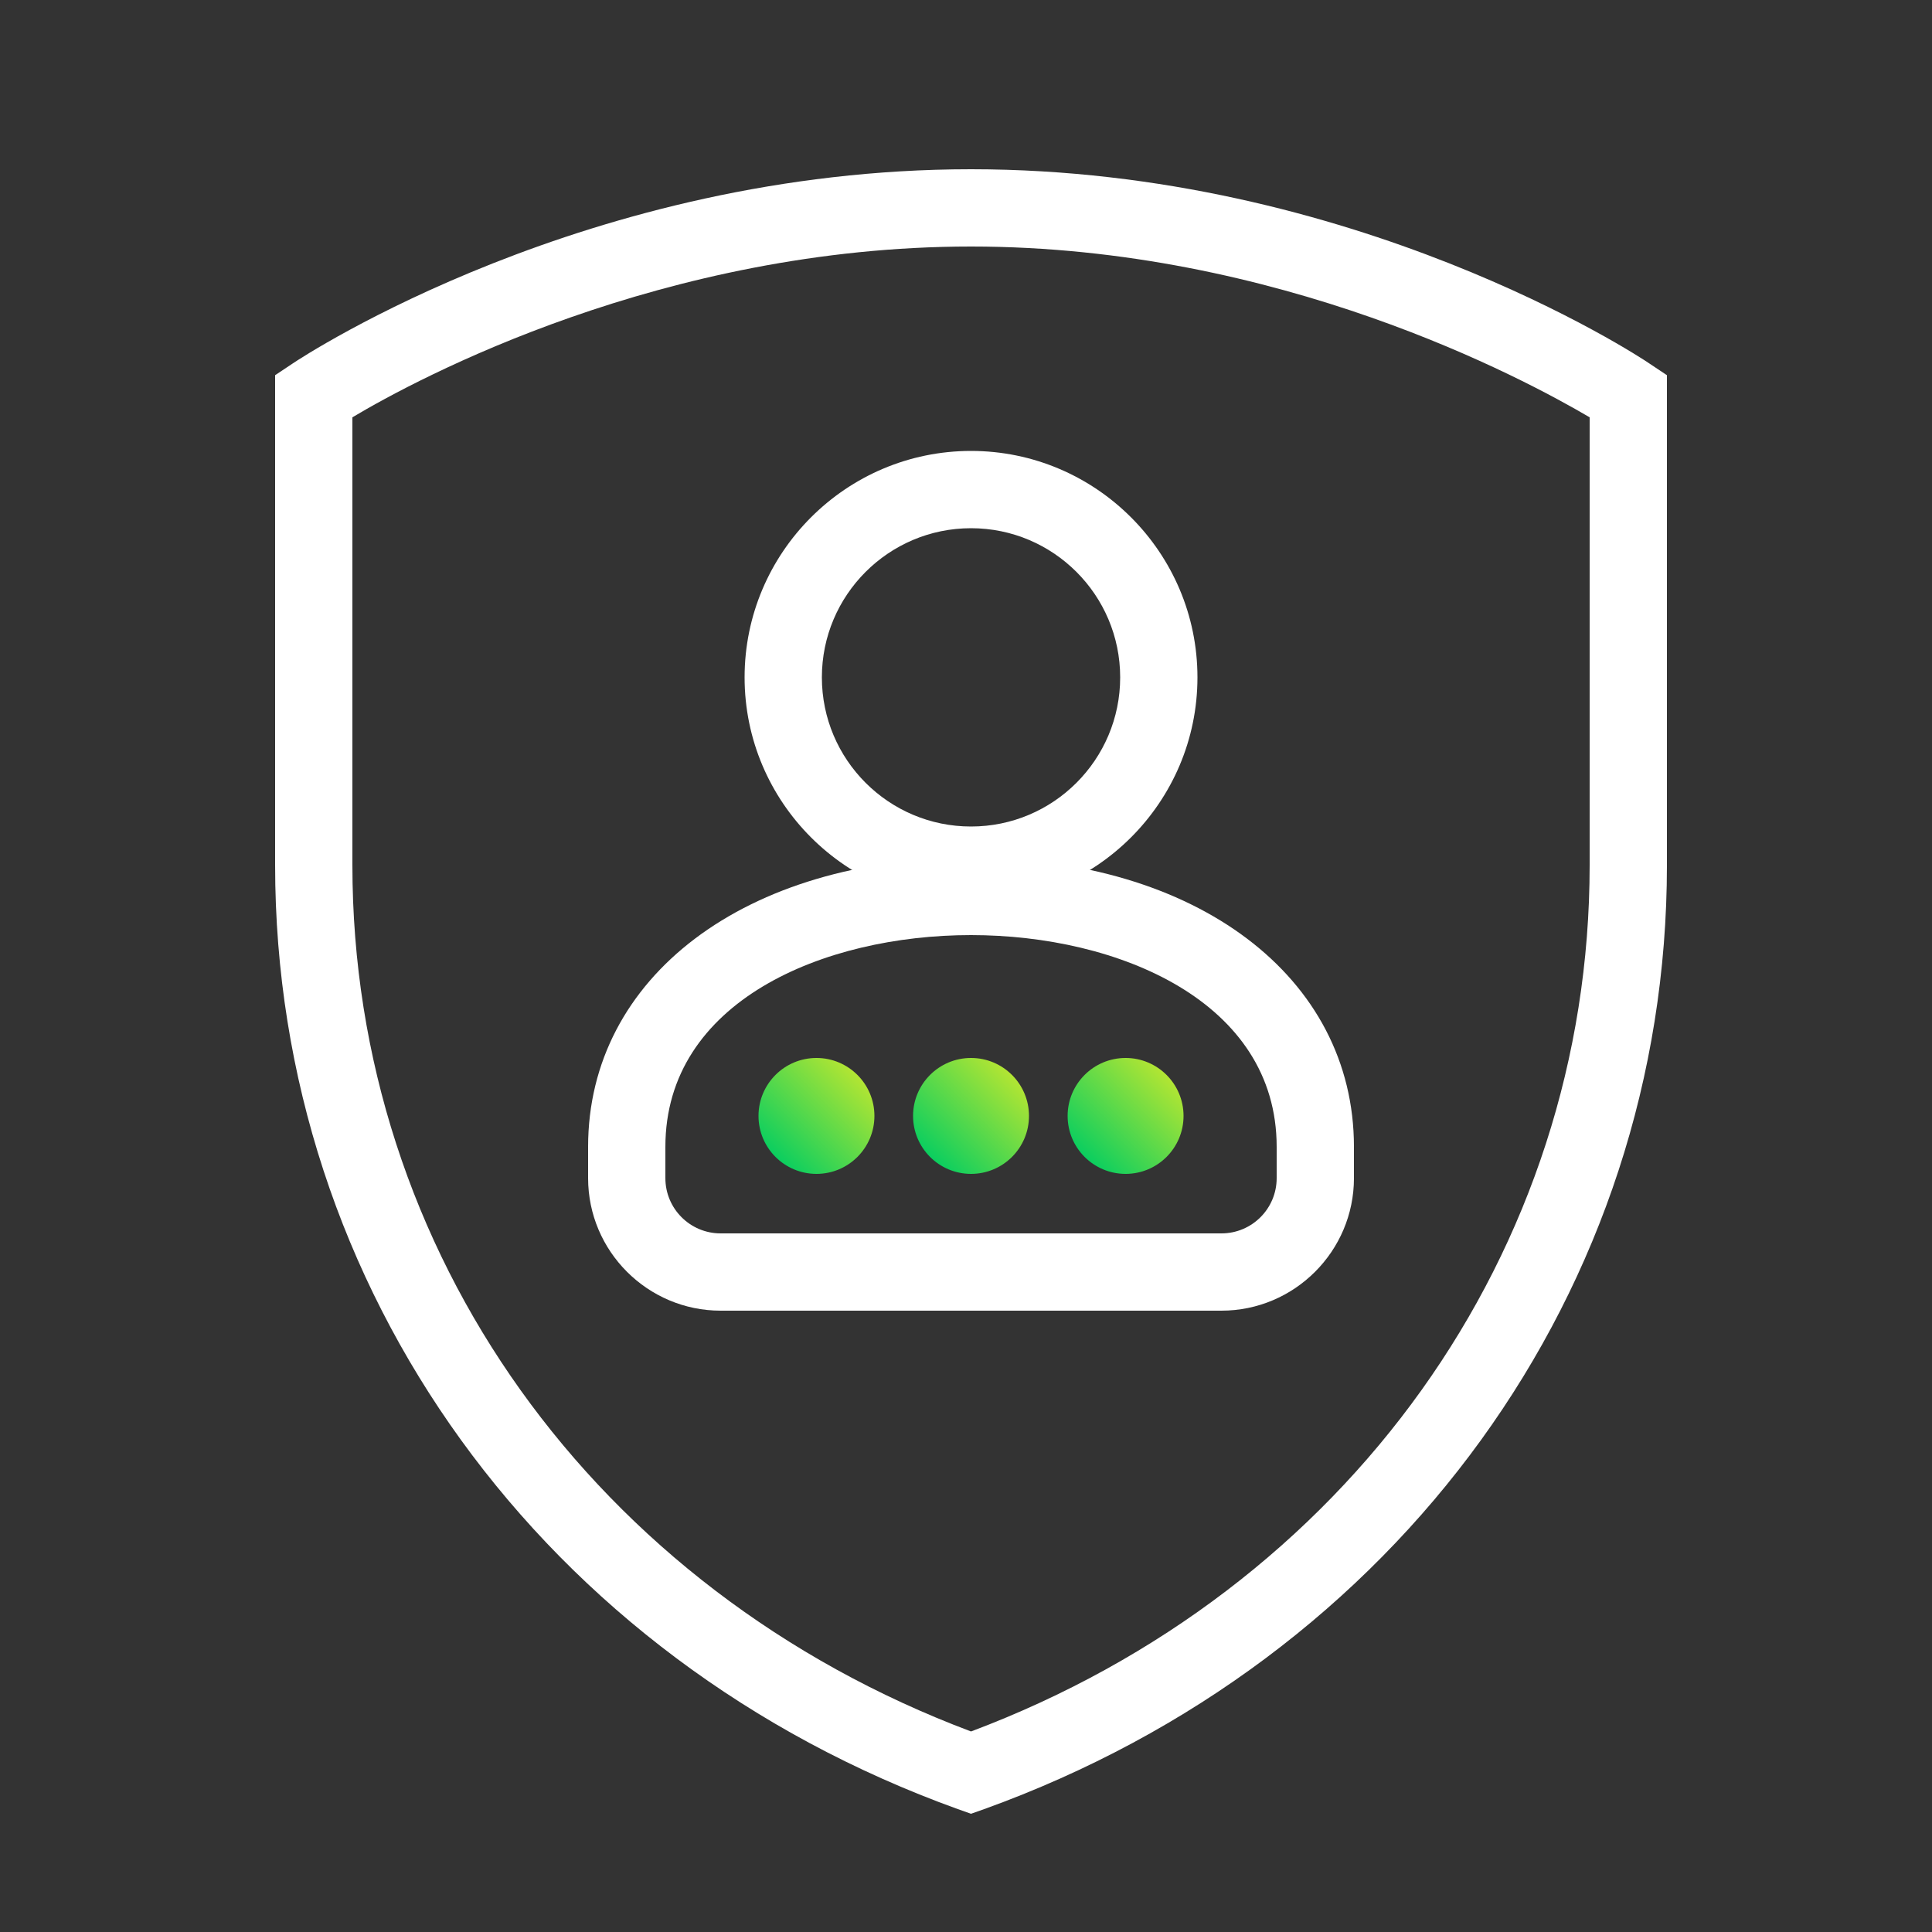 <?xml version="1.0" encoding="UTF-8"?><svg xmlns="http://www.w3.org/2000/svg" xmlns:xlink="http://www.w3.org/1999/xlink" viewBox="0 0 50 50"><rect x="0" y="0" width="50" height="50" fill="#333333" stroke="none"/><defs><style>.cls-1{fill:url(#linear-gradient);}.cls-2{fill:#fff;}.cls-3{fill:url(#linear-gradient-3);}.cls-4{fill:url(#linear-gradient-2);}</style><linearGradient id="linear-gradient" x1="27.07" y1="28.94" x2="29.19" y2="26.82" gradientTransform="translate(-7 1)" gradientUnits="userSpaceOnUse"><stop offset="0" stop-color="#0bce5f"/><stop offset="1" stop-color="#b2e533"/></linearGradient><linearGradient id="linear-gradient-2" x1="27.07" y1="32.94" x2="29.19" y2="30.82" gradientTransform="translate(-3 -3)" xlink:href="#linear-gradient"/><linearGradient id="linear-gradient-3" x1="27.07" y1="36.94" x2="29.19" y2="34.82" gradientTransform="translate(1 -7)" xlink:href="#linear-gradient"/></defs><g id="Layer_2"><circle class="cls-1" cx="21.13" cy="28.88" r="1.5"/><circle class="cls-4" cx="25.13" cy="28.88" r="1.5"/><circle class="cls-3" cx="29.13" cy="28.88" r="1.5"/></g><g id="Layer_1"><path class="cls-2" d="m25.13,46.94l-.34-.12c-10.73-3.87-17.67-13.46-17.67-24.43v-12.68l.45-.3c.31-.21,7.66-5.03,17.56-5.03s17.26,4.82,17.56,5.03l.45.3v12.68c0,10.97-6.94,20.56-17.67,24.43l-.34.12ZM9.12,10.8v11.59c0,10,6.27,18.76,16.01,22.42,9.74-3.66,16.01-12.42,16.01-22.42v-11.59c-1.7-1-8.05-4.42-16.01-4.42s-14.32,3.41-16.01,4.42Z"/><path class="cls-2" d="m25.13,23.39c-3.23,0-5.86-2.63-5.86-5.86s2.63-5.86,5.86-5.86,5.86,2.63,5.86,5.86-2.63,5.86-5.86,5.86Zm0-9.72c-2.13,0-3.86,1.73-3.86,3.86s1.73,3.86,3.86,3.86,3.86-1.73,3.86-3.86-1.73-3.86-3.86-3.86Z"/><path class="cls-2" d="m31.61,33.92h-12.96c-1.89,0-3.43-1.54-3.43-3.43v-.81c0-4.4,4.08-7.48,9.91-7.48s9.91,3.08,9.91,7.48v.81c0,1.89-1.54,3.43-3.43,3.43Zm-6.48-9.72c-3.81,0-7.91,1.71-7.91,5.48v.81c0,.79.64,1.43,1.43,1.43h12.96c.79,0,1.43-.64,1.43-1.43v-.81c0-3.76-4.1-5.48-7.91-5.48Z"/></g></svg>